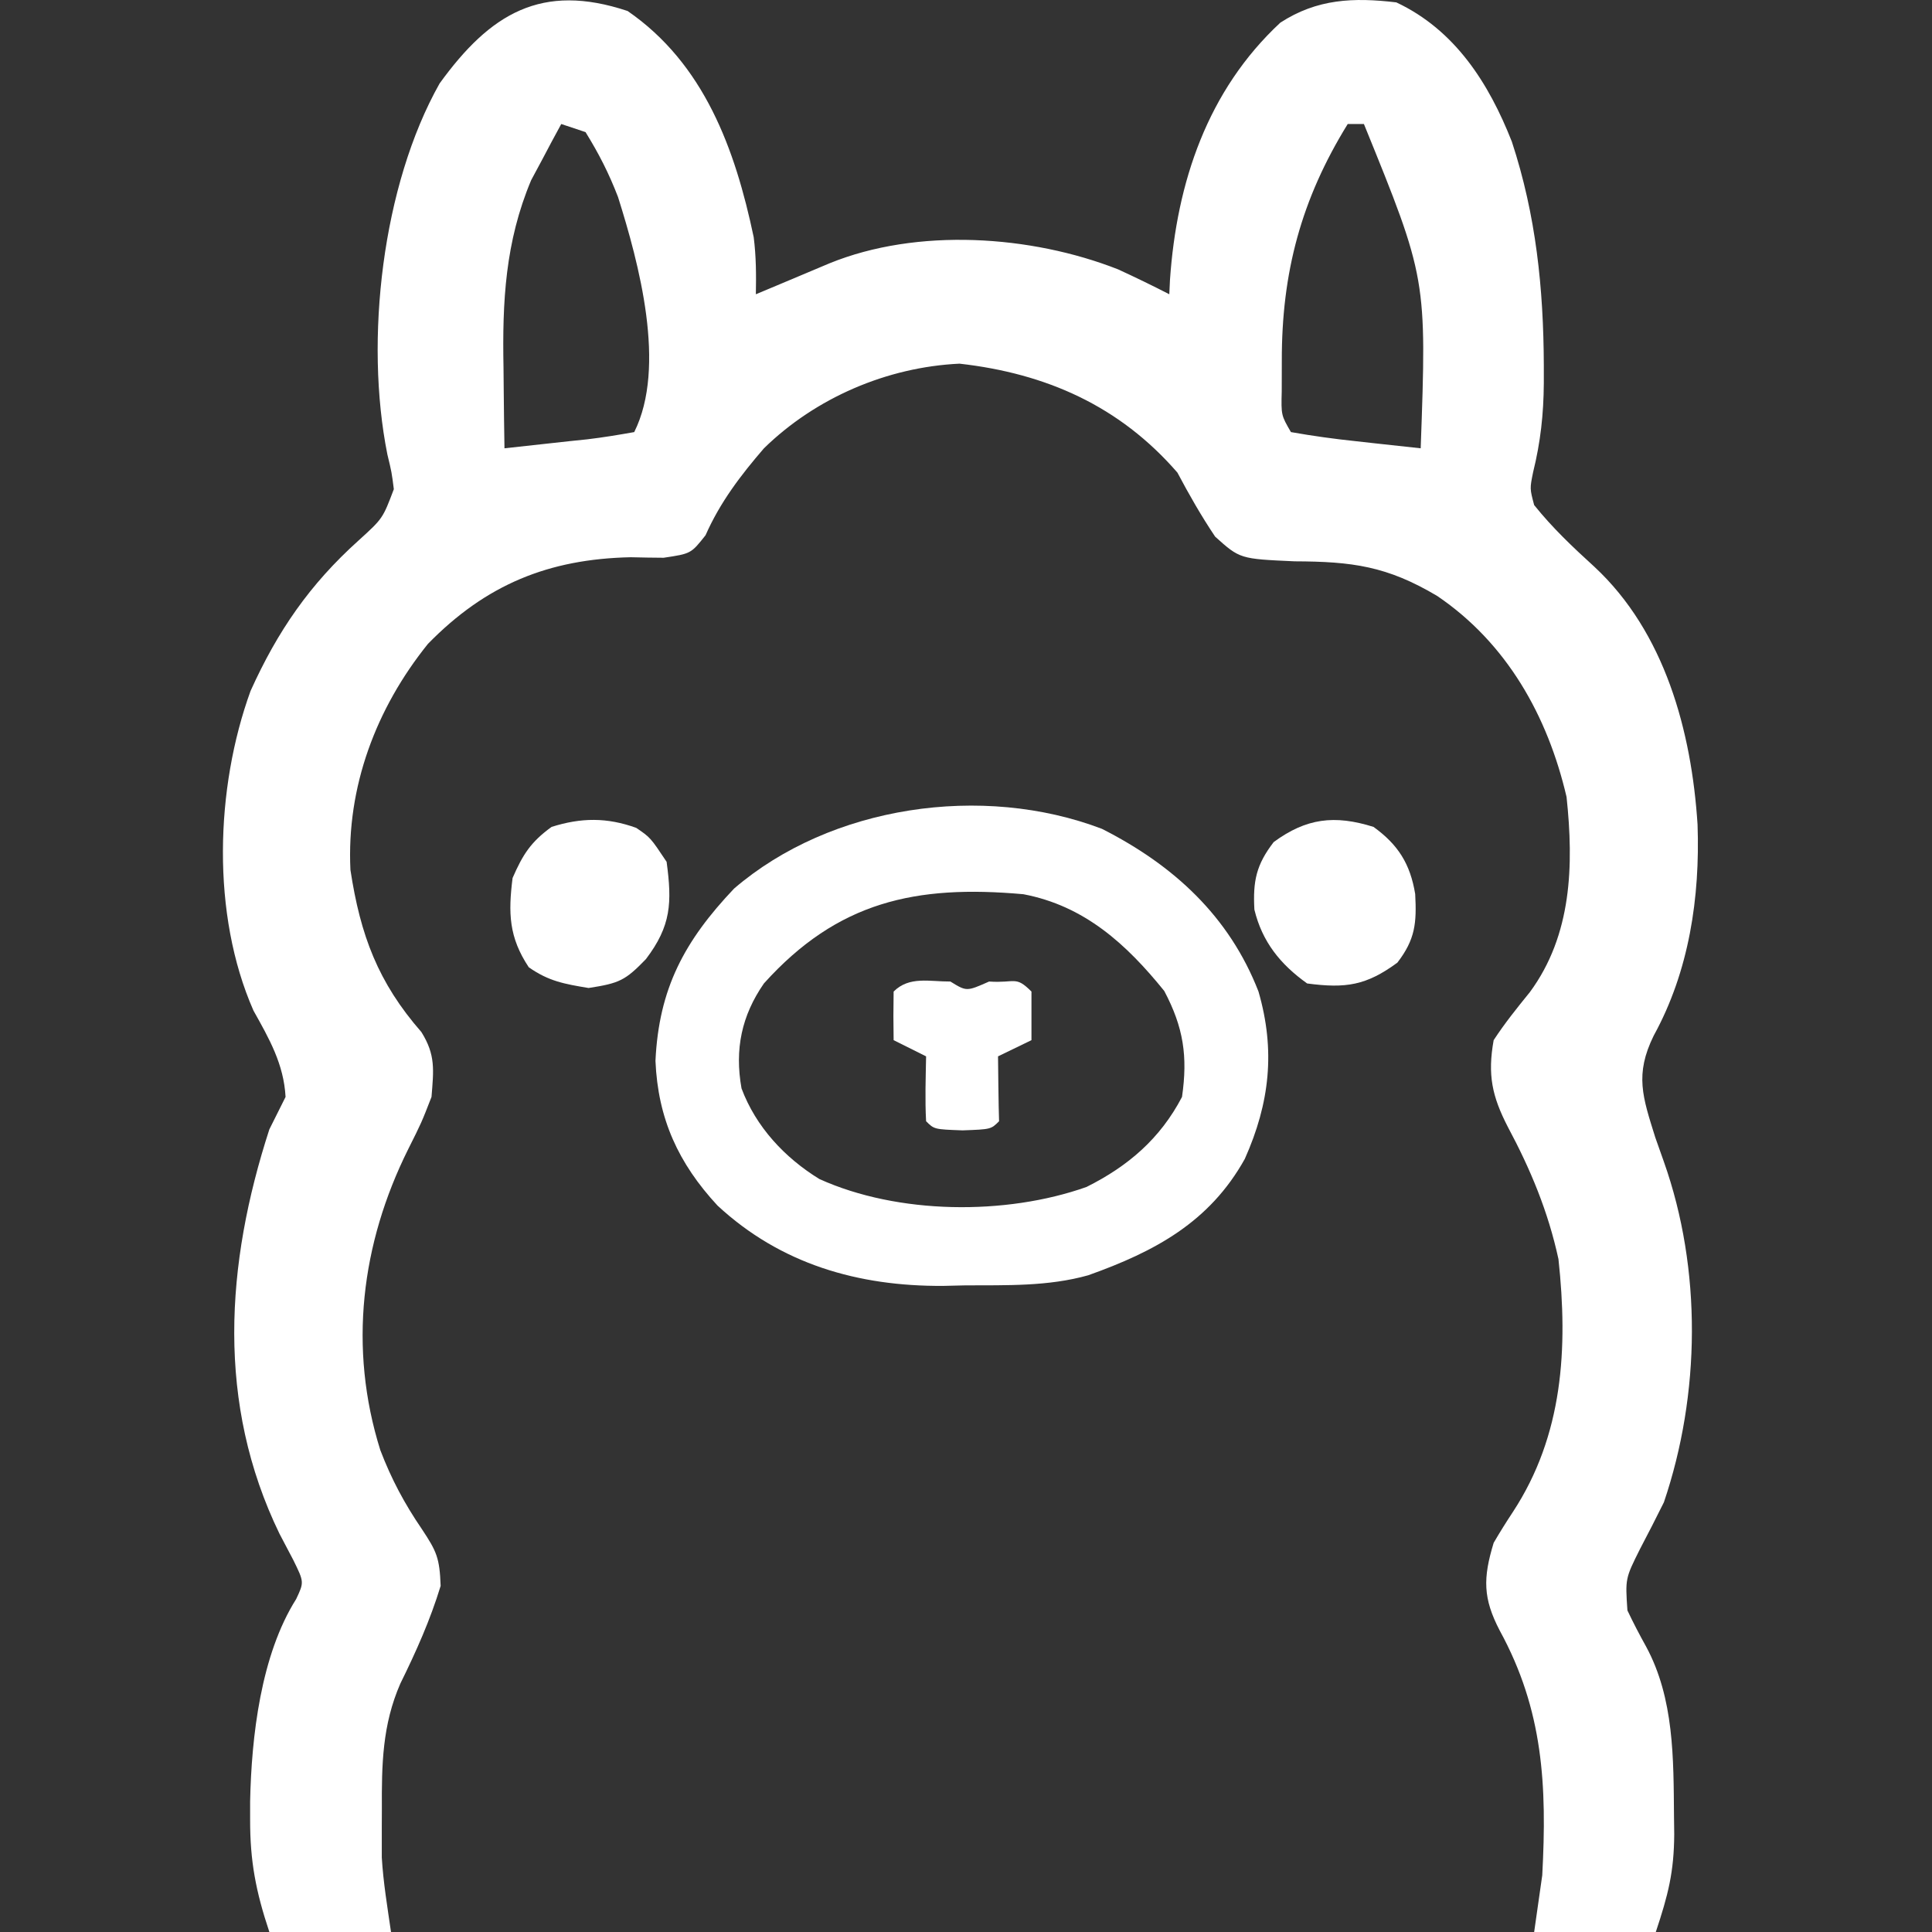 <svg width="26" height="26" viewBox="0 0 26 26" fill="none" xmlns="http://www.w3.org/2000/svg">
<rect x="0" y="0" width="26" height="26" fill="#333333" stroke="none"/>
<path d="M8.446 0.148C9.475 0.857 9.893 2.003 10.143 3.192C10.176 3.45 10.177 3.701 10.172 3.96C10.262 3.922 10.353 3.884 10.447 3.845C10.565 3.795 10.684 3.745 10.806 3.694C10.924 3.645 11.041 3.595 11.162 3.544C12.345 3.062 13.873 3.164 15.047 3.625C15.279 3.732 15.509 3.843 15.736 3.96C15.739 3.896 15.742 3.833 15.745 3.767C15.835 2.455 16.25 1.216 17.23 0.305C17.726 -0.017 18.216 -0.036 18.791 0.032C19.58 0.403 20.035 1.117 20.346 1.907C20.671 2.895 20.772 3.88 20.776 4.915C20.776 4.995 20.776 5.074 20.776 5.157C20.773 5.575 20.732 5.949 20.632 6.354C20.587 6.575 20.587 6.575 20.646 6.797C20.893 7.105 21.164 7.361 21.456 7.627C22.404 8.508 22.764 9.838 22.845 11.097C22.879 12.077 22.732 13.069 22.255 13.937C21.997 14.462 22.106 14.763 22.276 15.307C22.314 15.415 22.352 15.523 22.392 15.635C22.904 17.081 22.885 18.764 22.392 20.217C22.287 20.428 22.181 20.637 22.071 20.845C21.872 21.243 21.872 21.243 21.901 21.672C21.979 21.837 22.063 21.998 22.152 22.158C22.531 22.858 22.521 23.667 22.528 24.445C22.53 24.563 22.53 24.563 22.531 24.684C22.528 25.193 22.45 25.498 22.283 26C21.743 26 21.203 26 20.646 26C20.682 25.748 20.718 25.496 20.755 25.236C20.819 24.032 20.77 23.015 20.182 21.942C19.957 21.509 19.956 21.24 20.101 20.763C20.183 20.622 20.27 20.483 20.36 20.347C21.036 19.315 21.103 18.146 20.973 16.944C20.834 16.305 20.599 15.739 20.291 15.164C20.08 14.754 20.017 14.465 20.101 13.998C20.25 13.77 20.416 13.564 20.588 13.352C21.154 12.584 21.18 11.645 21.082 10.725C20.828 9.635 20.278 8.655 19.341 8.02C18.665 7.618 18.199 7.557 17.421 7.554C16.686 7.521 16.686 7.521 16.353 7.222C16.165 6.942 16.003 6.658 15.845 6.36C15.068 5.464 14.08 5.026 12.913 4.894C11.937 4.94 10.977 5.353 10.281 6.033C9.966 6.398 9.69 6.761 9.495 7.203C9.299 7.451 9.299 7.451 8.931 7.506C8.783 7.505 8.635 7.503 8.487 7.499C7.385 7.523 6.542 7.864 5.759 8.665C5.061 9.532 4.662 10.589 4.716 11.707C4.85 12.586 5.087 13.221 5.671 13.889C5.864 14.198 5.836 14.4 5.807 14.762C5.672 15.109 5.672 15.109 5.494 15.464C4.858 16.74 4.687 18.141 5.118 19.515C5.267 19.905 5.443 20.235 5.678 20.579C5.877 20.879 5.916 20.966 5.93 21.342C5.789 21.804 5.601 22.224 5.388 22.656C5.144 23.214 5.136 23.748 5.139 24.35C5.138 24.424 5.138 24.498 5.138 24.575C5.138 24.686 5.138 24.686 5.138 24.799C5.138 24.865 5.138 24.93 5.138 24.998C5.158 25.334 5.214 25.667 5.262 26C4.722 26 4.181 26 3.625 26C3.442 25.452 3.365 25.047 3.366 24.486C3.366 24.406 3.366 24.326 3.366 24.244C3.384 23.37 3.51 22.272 3.986 21.519C4.093 21.291 4.093 21.291 3.947 20.994C3.855 20.819 3.855 20.819 3.761 20.64C2.91 18.886 3.034 17.018 3.625 15.198C3.697 15.052 3.77 14.907 3.843 14.762C3.819 14.32 3.623 13.979 3.411 13.6C2.842 12.307 2.897 10.606 3.372 9.298C3.736 8.492 4.168 7.865 4.825 7.274C5.151 6.978 5.151 6.978 5.3 6.583C5.271 6.355 5.271 6.355 5.213 6.115C4.905 4.576 5.143 2.494 5.916 1.123C6.597 0.182 7.287 -0.238 8.446 0.148ZM7.553 1.669C7.465 1.829 7.379 1.991 7.294 2.153C7.246 2.243 7.198 2.333 7.148 2.425C6.799 3.256 6.759 4.057 6.776 4.949C6.777 5.054 6.778 5.159 6.779 5.267C6.781 5.522 6.785 5.778 6.789 6.033C7.078 6.002 7.367 5.97 7.655 5.938C7.738 5.929 7.82 5.92 7.905 5.912C8.116 5.887 8.326 5.852 8.535 5.815C8.975 4.935 8.597 3.54 8.317 2.651C8.193 2.33 8.062 2.073 7.88 1.778C7.772 1.742 7.664 1.706 7.553 1.669ZM18.137 1.669C17.512 2.681 17.247 3.667 17.25 4.86C17.25 4.993 17.249 5.127 17.249 5.264C17.241 5.588 17.241 5.588 17.373 5.815C17.668 5.867 17.955 5.907 18.252 5.938C18.335 5.947 18.418 5.956 18.503 5.966C18.708 5.989 18.913 6.011 19.119 6.033C19.201 3.749 19.201 3.749 18.355 1.669C18.283 1.669 18.211 1.669 18.137 1.669Z" fill="white"/>
<path d="M14.829 11.154C15.795 11.643 16.542 12.331 16.936 13.343C17.166 14.136 17.088 14.844 16.752 15.596C16.278 16.447 15.543 16.842 14.645 17.162C14.104 17.314 13.546 17.295 12.988 17.298C12.89 17.301 12.793 17.303 12.692 17.305C11.549 17.312 10.506 17.012 9.656 16.224C9.129 15.655 8.854 15.055 8.821 14.277C8.866 13.305 9.21 12.663 9.879 11.958C11.181 10.839 13.222 10.542 14.829 11.154ZM10.281 13.234C9.98 13.668 9.885 14.121 9.979 14.647C10.172 15.164 10.56 15.58 11.027 15.867C12.084 16.345 13.533 16.359 14.621 15.974C15.184 15.693 15.615 15.321 15.907 14.762C15.986 14.216 15.927 13.825 15.668 13.336C15.158 12.705 14.594 12.19 13.772 12.034C12.322 11.904 11.273 12.133 10.281 13.234Z" fill="white"/>
<path d="M18.484 11.128C18.815 11.367 18.978 11.625 19.045 12.031C19.066 12.422 19.046 12.642 18.805 12.955C18.387 13.262 18.112 13.304 17.591 13.235C17.231 12.978 16.986 12.675 16.881 12.241C16.86 11.857 16.906 11.637 17.141 11.332C17.578 11.011 17.959 10.963 18.484 11.128Z" fill="white"/>
<path d="M8.562 11.141C8.753 11.271 8.753 11.271 8.971 11.598C9.045 12.149 9.033 12.459 8.692 12.908C8.414 13.195 8.336 13.232 7.921 13.296C7.595 13.242 7.384 13.205 7.116 13.017C6.847 12.612 6.839 12.286 6.898 11.816C7.036 11.499 7.144 11.33 7.423 11.128C7.822 11.002 8.168 10.999 8.562 11.141Z" fill="white"/>
<path d="M12.79 13.209C13.008 13.344 13.008 13.343 13.311 13.209C13.663 13.234 13.663 13.125 13.881 13.344C13.881 13.671 13.881 13.998 13.881 13.998L13.431 14.216C13.431 14.216 13.438 14.931 13.445 15.089C13.336 15.198 13.336 15.198 12.954 15.212C12.572 15.198 12.572 15.198 12.463 15.089C12.447 14.798 12.458 14.508 12.463 14.216C12.319 14.144 12.175 14.072 12.026 13.998C12.022 13.78 12.022 13.562 12.026 13.344C12.237 13.133 12.511 13.211 12.79 13.209Z" fill="white"/>
</svg>
